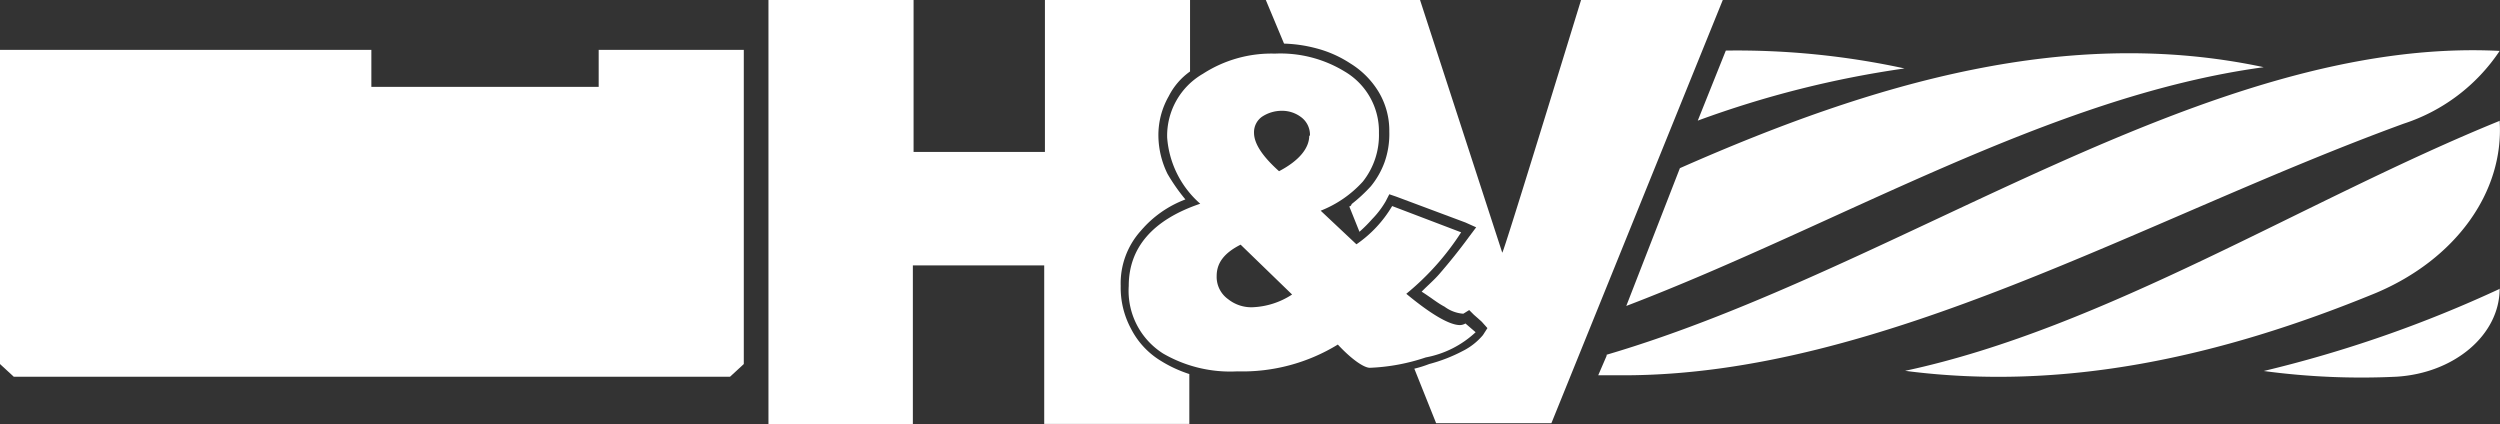 <svg id="Ebene_1" data-name="Ebene 1" xmlns="http://www.w3.org/2000/svg" viewBox="0 0 139.89 23.74"><rect x="0" y="0" width="139.89" height="23.74" fill="#333333" stroke="none"/><defs><style>.cls-1{fill:#fff;}.cls-2{fill:#9e9d9d;}</style></defs><g id="Symbols"><g id="Atom_Brand_Logo_colored" data-name="Atom/Brand/Logo/colored"><g id="huv_logo_color" data-name="huv logo color"><path id="Shape" class="cls-1" d="M95,6.75a56.57,56.57,0,0,1,11.57-2.92,44.22,44.22,0,0,0-10-1ZM91,17.12c11.89-4.54,23.71-11.74,35.67-13.36-10.93-2.33-21.8.85-32.67,5.65Zm48.9-14.27c-16.36-.84-33.43,12.13-50,17v.06L89.43,21h1.41c14.45,0,29.09-8.76,43.66-14.08A10.27,10.27,0,0,0,139.87,2.85Zm0,3.9c-10.87,4.41-22.12,11.61-33.3,14,8.88,1.16,17.64-.78,26.33-4.35C137.38,14.53,140.13,10.77,139.87,6.75Zm0,9.4a69.84,69.84,0,0,1-13.23,4.61,40.87,40.87,0,0,0,7.41.32C137.32,20.89,139.87,18.75,139.87,16.15Z"/><path id="Shape-2" data-name="Shape" class="cls-1" d="M40.85,21.08l.77-.71V2.79H33.5V4.86H20.78V2.79H0V20.37l.77.71Z"/><path id="Shape-3" data-name="Shape" class="cls-1" d="M96.4,0,86.81,23.68H80.36l-1.22-3.05a6.39,6.39,0,0,0,.83-.26,8.82,8.82,0,0,0,1.86-.72,3.55,3.55,0,0,0,1.15-.9l.25-.39L82.91,18l-.44-.39-.26-.26-.32.2h-.06a2,2,0,0,1-1-.39c-.39-.2-.77-.52-1.28-.84.32-.33.7-.65,1-1,.51-.59,1.09-1.3,1.66-2.08l.39-.52L82,12.45,78.12,11l-.38-.13-.2.39a5,5,0,0,1-.76,1,7.92,7.92,0,0,1-.71.71l-.57-1.42a.15.15,0,0,0,.13-.13,8.79,8.79,0,0,0,1.08-1,4.63,4.63,0,0,0,.77-1.36,4.73,4.73,0,0,0,.26-1.69,4.22,4.22,0,0,0-.58-2.2,4.76,4.76,0,0,0-1.6-1.62,6.42,6.42,0,0,0-1.92-.85,7.88,7.88,0,0,0-1.79-.26L70.83,0h8.63l4.6,14.14c.07-.06,1.54-4.8,4.41-14.14Z"/><path id="Shape-4" data-name="Shape" class="cls-2" d="M78.76,19.72,76.46,14c.38-.32.76-.65,1.08-1a6.27,6.27,0,0,0,.64-.78l2.88,1a12.62,12.62,0,0,1-1.15,1.42,8.87,8.87,0,0,1-1.41,1.37l-.51.39.51.38a18.24,18.24,0,0,0,1.86,1.37,4.93,4.93,0,0,0,1.27.52c-.06.06-.12.06-.25.13a11.64,11.64,0,0,1-1.66.64C79.33,19.59,79.08,19.65,78.76,19.72Z"/><path id="Shape-5" data-name="Shape" class="cls-2" d="M75.11,10.64l-1.4-3.5a.55.55,0,0,0-.13-.33c-.06-.06-.06-.13-.13-.19L72.24,3.57l1.15.19a5.3,5.3,0,0,1,1.66.72,3.94,3.94,0,0,1,1.28,1.29,3.72,3.72,0,0,1,.38,1.69,4.3,4.3,0,0,1-.19,1.36,2.82,2.82,0,0,1-.57,1A5.36,5.36,0,0,1,75.11,10.64Z"/><path id="Shape-6" data-name="Shape" class="cls-1" d="M43,19.46V0h8.12V8.5h7.35V0h8.12V4A3.79,3.79,0,0,0,65.4,5.38a4.38,4.38,0,0,0-.58,2.27,4.94,4.94,0,0,0,.51,2.08,10.52,10.52,0,0,0,1,1.43,6.08,6.08,0,0,0-2.49,1.75A4.39,4.39,0,0,0,62.71,16a4.84,4.84,0,0,0,.58,2.4,4.48,4.48,0,0,0,1.6,1.75,7.2,7.2,0,0,0,1.66.78v2.79H58.43V14.85H51.08v8.89H43V19.46Z"/><path id="Shape-7" data-name="Shape" class="cls-2" d="M66.55,5.45V9.86a2.6,2.6,0,0,1-.32-.58,3.75,3.75,0,0,1-.39-1.63,3.48,3.48,0,0,1,.45-1.81A1,1,0,0,1,66.55,5.45Z"/><path id="Shape-8" data-name="Shape" class="cls-2" d="M66.55,12.19v7.66a4.91,4.91,0,0,1-1.15-.52A3.58,3.58,0,0,1,64.12,18a4.24,4.24,0,0,1-.45-1.88,3.75,3.75,0,0,1,.9-2.47A5.25,5.25,0,0,1,66.55,12.19Z"/><path id="Shape-9" data-name="Shape" class="cls-1" d="M72.3,16.48l-2.88-2.79c-.89.45-1.34,1-1.34,1.75a1.53,1.53,0,0,0,.64,1.3,2.08,2.08,0,0,0,1.41.45A4.34,4.34,0,0,0,72.3,16.48Zm1-8.89a1.23,1.23,0,0,0-.45-1,1.76,1.76,0,0,0-1.15-.39,2,2,0,0,0-1.08.33,1.06,1.06,0,0,0-.45.9c0,.59.45,1.3,1.4,2.15C72.68,9,73.26,8.3,73.26,7.59Zm9.27,11A5.58,5.58,0,0,1,79.78,20a11.1,11.1,0,0,1-3.13.58c-.32,0-1-.45-1.79-1.3a10.22,10.22,0,0,1-5.63,1.5,7.48,7.48,0,0,1-4.15-1A4.15,4.15,0,0,1,63.16,16c0-2.14,1.34-3.7,4-4.6a5.45,5.45,0,0,1-1.85-3.7,4,4,0,0,1,2-3.57A7.06,7.06,0,0,1,71.34,3a6.89,6.89,0,0,1,3.9,1,3.88,3.88,0,0,1,1.92,3.44,4.18,4.18,0,0,1-.9,2.72,6.29,6.29,0,0,1-2.36,1.63l2,1.88a6.77,6.77,0,0,0,2-2.14L81.76,13a14.76,14.76,0,0,1-3.07,3.44c1.41,1.17,2.43,1.75,3,1.75A.61.61,0,0,0,82,18.1Z"/></g></g></g></svg>